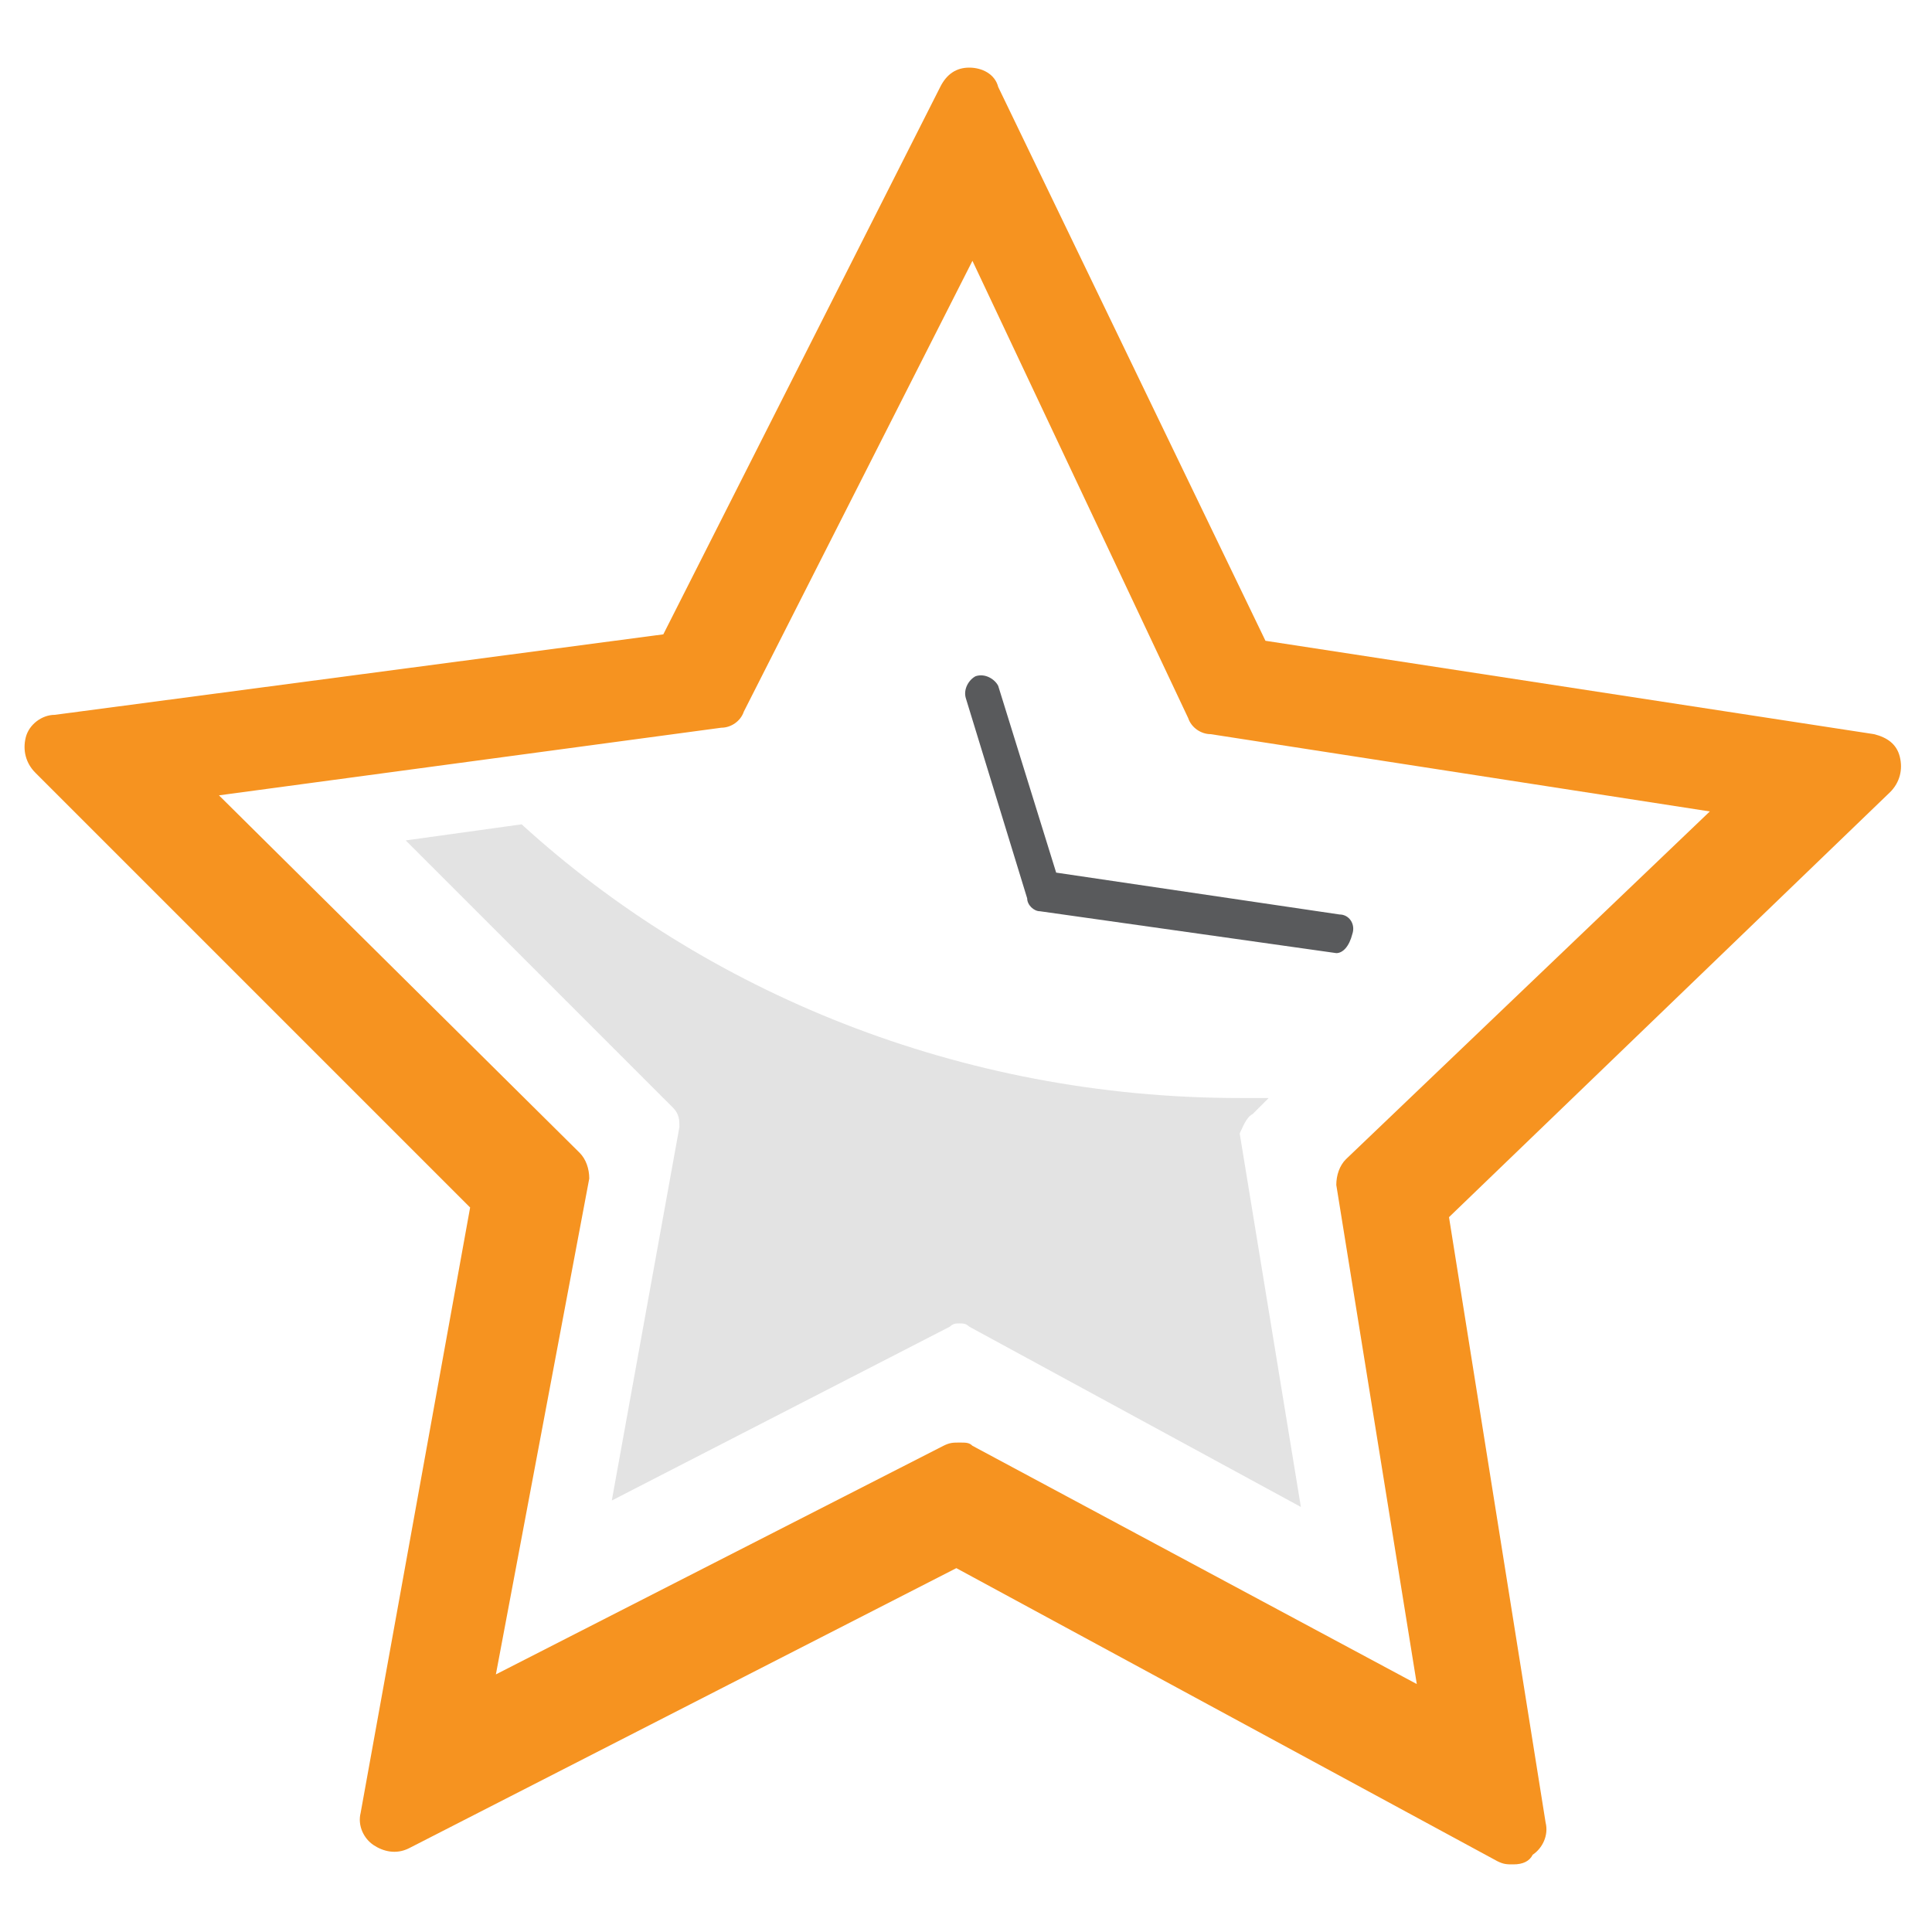 <?xml version="1.0" encoding="utf-8"?>
<!-- Generator: Adobe Illustrator 23.0.0, SVG Export Plug-In . SVG Version: 6.00 Build 0)  -->
<svg version="1.1" id="Layer_1" xmlns="http://www.w3.org/2000/svg" xmlns:xlink="http://www.w3.org/1999/xlink" x="0px" y="0px"
	 viewBox="0 0 60 60" style="enable-background:new 0 0 60 60;" xml:space="preserve">
<style type="text/css">
	.st0{fill:#F69320;}
	.st1{fill:#595A5C;}
	.st2{fill:#E3E3E3;}
</style>
<g>
	<g>
		<path class="st0" d="M47,57.9c-0.2,0-0.3,0-0.5-0.1l-16.8-9.1l-17,8.7c-0.4,0.2-0.8,0.1-1.1-0.1c-0.3-0.2-0.5-0.6-0.4-1l3.4-18.8
			L1.1,24c-0.3-0.3-0.4-0.7-0.3-1.1c0.1-0.4,0.5-0.7,0.9-0.7l18.9-2.5l8.6-17c0.2-0.4,0.5-0.6,0.9-0.6c0.4,0,0.8,0.2,0.9,0.6
			l8.3,17.2l18.9,2.9c0.4,0.1,0.7,0.3,0.8,0.7c0.1,0.4,0,0.8-0.3,1.1L45,37.8l3,18.8c0.1,0.4-0.1,0.8-0.4,1
			C47.5,57.8,47.3,57.9,47,57.9z M29.8,44.8c0.2,0,0.3,0,0.4,0.1L44,52.3l-2.5-15.5c0-0.3,0.1-0.6,0.3-0.8l11.3-10.8l-15.5-2.4
			c-0.3,0-0.6-0.2-0.7-0.5L30.2,8.1l-7.1,14c-0.1,0.3-0.4,0.5-0.7,0.5L6.8,24.7L18,35.8c0.2,0.2,0.3,0.5,0.3,0.8L15.4,52l13.9-7.1
			C29.5,44.8,29.6,44.8,29.8,44.8z"/>
		<path class="st1" d="M41.5,29.6C41.4,29.6,41.4,29.6,41.5,29.6l-9.2-1.3c-0.2,0-0.4-0.2-0.4-0.4l-1.9-6.2
			c-0.1-0.3,0.1-0.6,0.3-0.7c0.3-0.1,0.6,0.1,0.7,0.3l1.8,5.8l8.8,1.3c0.3,0,0.5,0.3,0.4,0.6C41.9,29.4,41.7,29.6,41.5,29.6z"/>
	</g>
	<path class="st2" d="M38.9,34.6l0.5-0.5c-0.3,0-0.6,0-0.9,0c-8.7,0-16.6-3.3-22.3-8.5l-3.6,0.5l8.3,8.3c0.2,0.2,0.2,0.4,0.2,0.6
		l-2.1,11.6l10.5-5.4c0.1-0.1,0.2-0.1,0.3-0.1c0.1,0,0.2,0,0.3,0.1l10.3,5.6l-1.9-11.6C38.6,35,38.7,34.7,38.9,34.6z"/>
</g>
</svg>
